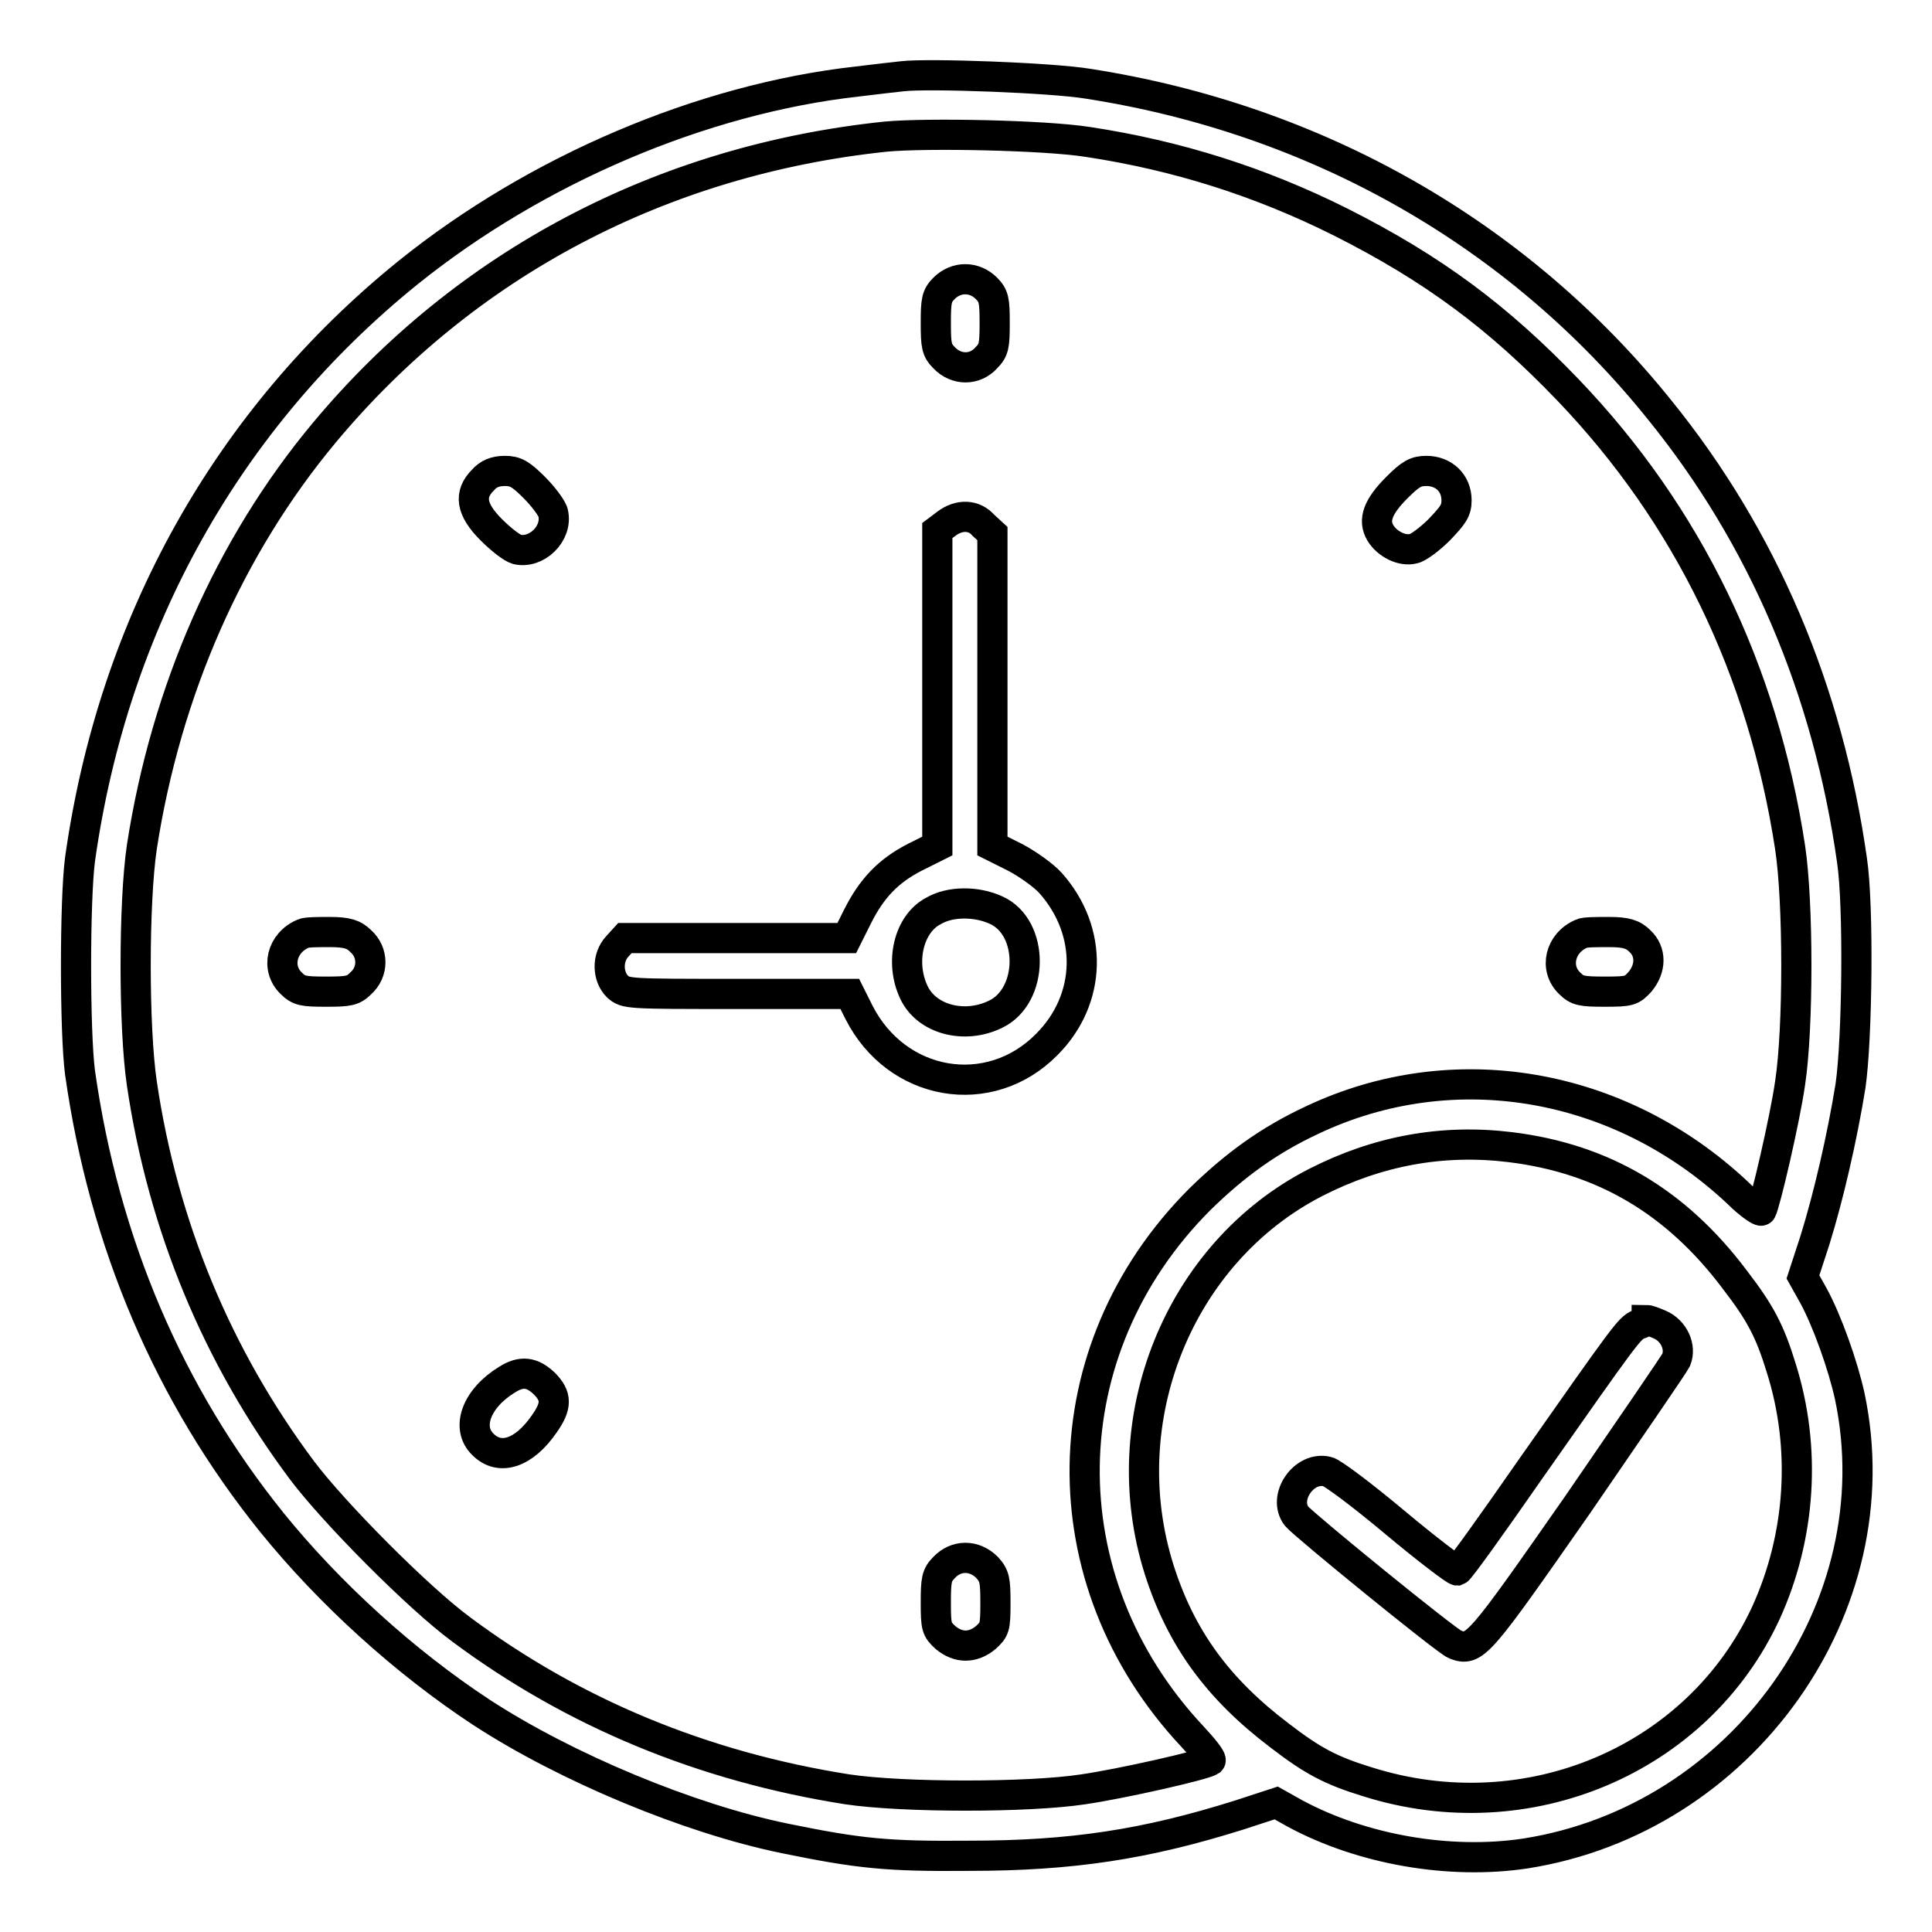 <?xml version="1.0" encoding="utf-8"?>
<!-- Svg Vector Icons : http://www.onlinewebfonts.com/icon -->
<!DOCTYPE svg PUBLIC "-//W3C//DTD SVG 1.1//EN" "http://www.w3.org/Graphics/SVG/1.1/DTD/svg11.dtd">
<svg version="1.1" xmlns="http://www.w3.org/2000/svg" xmlns:xlink="http://www.w3.org/1999/xlink" x="0px" y="0px" viewBox="0 0 256 256" enable-background="new 0 0 256 256" xml:space="preserve">
<g><g><g><path stroke-width="4" fill-opacity="0" stroke="#000000"  d="M119.6,10.1c-0.9,0.1-3.6,0.4-6,0.7C93,13.1,71,22.5,54.1,36.1C30.2,55.4,15,82.5,10.6,113.9c-0.7,5.4-0.7,22.8,0,28.2c3.2,22.6,11.8,42.7,25.4,59.6c7.6,9.4,17.6,18.5,27.8,25.2C75,234.2,91.3,241,104,243.6c9.8,2,13.5,2.4,24.4,2.3c13.6,0,23.4-1.5,35.8-5.4l4.9-1.6l2.5,1.4c8.9,4.8,20.5,6.8,30.5,5.3c28.8-4.5,48.9-32.7,43-60.6c-0.9-4.1-3-10-4.8-13.3l-1.4-2.5l1.6-4.9c1.8-5.8,3.6-13.6,4.7-20.4c0.9-6.2,1.1-23.9,0.2-29.9c-3.2-22.6-11.8-42.8-25.5-59.7c-18.8-23.4-45.5-38.5-75.7-43.2C139.4,10.3,123.1,9.7,119.6,10.1z M144.1,18.8c11.9,1.8,22.9,5.3,33.5,10.6c12.3,6.2,20.9,12.6,30.2,22.3c15.8,16.5,25.8,37,29.4,60.6c1.1,7.3,1.1,24,0,31.2c-0.7,4.9-3.3,16-3.8,16.9c-0.1,0.2-1.6-0.8-3.2-2.4c-15.7-14.7-37.7-18.4-56.3-9.6c-5.8,2.7-10.3,6-14.9,10.5c-20,20-20.4,50.5-1,71.2c1.5,1.6,2.6,3,2.4,3.2c-0.9,0.6-12,3.1-16.9,3.8c-7.2,1.1-23.8,1.1-31.2,0c-19.1-3-36.3-10.1-51.2-21.2c-5.7-4.2-16.9-15.5-21.1-21.1c-11.2-15-18.4-32.3-21.2-51.2c-1.1-7.4-1.1-24,0-31.4c3.2-20.7,11.6-39.8,24.2-54.9c18.7-22.4,44.7-36.1,74.4-39.2C122.8,17.6,138.3,17.9,144.1,18.8z M200.1,152c12.3,1.5,22,7.2,29.8,17.6c3.3,4.3,4.6,6.7,6.1,11.6c3.4,10.7,2.6,22.4-2,32.5c-9,19.5-31.6,29.1-52.8,22.4c-4.9-1.5-7.3-2.8-11.6-6.1c-8.2-6.2-13.1-12.9-16-22c-6.3-19.9,2.6-42,20.7-51.3C182.5,152.5,191.1,150.9,200.1,152z"/><path stroke-width="4" fill-opacity="0" stroke="#000000"  d="M125.1,38.2c-1,1-1.1,1.6-1.1,4.6c0,3,0.1,3.6,1.1,4.6c1.6,1.7,4.1,1.7,5.6,0c1-1,1.1-1.6,1.1-4.6c0-3-0.1-3.6-1.1-4.6C129.1,36.6,126.7,36.6,125.1,38.2z"/><path stroke-width="4" fill-opacity="0" stroke="#000000"  d="M64,63.6c-1.9,1.9-1.6,3.9,1.1,6.6c1.2,1.2,2.7,2.4,3.4,2.6c2.6,0.6,5.4-2.1,4.8-4.8c-0.1-0.6-1.3-2.2-2.5-3.4c-1.8-1.8-2.5-2.2-3.9-2.2C65.6,62.4,64.7,62.8,64,63.6z"/><path stroke-width="4" fill-opacity="0" stroke="#000000"  d="M185.1,64.6c-2.5,2.5-3.2,4.3-2.2,6c0.9,1.5,2.9,2.5,4.4,2.1c0.6-0.1,2.2-1.3,3.4-2.5c1.8-1.9,2.3-2.5,2.3-3.9c0-2.3-1.7-3.9-4-3.9C187.6,62.4,186.9,62.8,185.1,64.6z"/><path stroke-width="4" fill-opacity="0" stroke="#000000"  d="M125.4,69.4l-1.2,0.9v20.9v20.9l-3,1.5c-3.5,1.8-5.7,4.1-7.6,7.9l-1.4,2.8H97.5H82.8l-1,1.1c-1.4,1.5-1.3,4,0,5.3c1.1,1,1.3,1,15.9,1h14.9l1.2,2.4c5,9.9,17.3,12,24.9,4.3c6-6,6.2-15,0.5-21.4c-0.9-1-3-2.5-4.7-3.4l-3-1.5V91.4V70.7l-1.2-1.1C129.1,68.2,127.1,68.1,125.4,69.4z M132,120.6c5.1,2.3,5,11.4-0.1,13.8c-4.1,2-9.1,0.7-10.8-2.9c-1.9-4-0.7-9.1,2.6-10.8C125.9,119.4,129.4,119.4,132,120.6z"/><path stroke-width="4" fill-opacity="0" stroke="#000000"  d="M40.2,123.7c-2.9,1.2-3.7,4.6-1.6,6.6c1,1,1.6,1.1,4.6,1.1s3.6-0.1,4.6-1.1c1.7-1.5,1.7-4.1,0-5.6c-0.9-0.9-1.8-1.2-4.1-1.2C42.2,123.5,40.6,123.5,40.2,123.7z"/><path stroke-width="4" fill-opacity="0" stroke="#000000"  d="M209.6,123.7c-2.9,1.2-3.7,4.6-1.6,6.6c1,1,1.6,1.1,4.7,1.1c3.2,0,3.5-0.1,4.6-1.3c1.5-1.8,1.5-4,0-5.4c-0.9-0.9-1.8-1.2-4.1-1.2C211.6,123.5,210,123.5,209.6,123.7z"/><path stroke-width="4" fill-opacity="0" stroke="#000000"  d="M67.2,182.8c-4.1,2.5-5.5,6.4-3.2,8.6c2.2,2.2,5.4,1.2,8.1-2.7c1.7-2.4,1.7-3.7,0-5.4C70.5,181.8,69.1,181.6,67.2,182.8z"/><path stroke-width="4" fill-opacity="0" stroke="#000000"  d="M125.1,207.7c-1,1-1.1,1.6-1.1,4.7c0,3.2,0.1,3.5,1.3,4.6c1.7,1.4,3.6,1.4,5.3,0c1.2-1.1,1.3-1.3,1.3-4.6c0-3-0.1-3.6-1.1-4.7C129.1,206,126.7,206,125.1,207.7z"/><path stroke-width="4" fill-opacity="0" stroke="#000000"  d="M217.1,175.5c-1.2,0.5-1.7,1.2-14.4,19.3c-5,7.2-9.3,13.2-9.6,13.3c-0.3,0-4-2.8-8.3-6.4c-4.3-3.6-8.3-6.6-8.9-6.7c-3.1-0.8-6,3.4-4.1,5.9c1,1.2,19.9,16.6,21,17c2.6,1,3.1,0.3,16.3-18.6c6.8-9.9,12.7-18.5,13-19.1c0.7-1.7-0.3-3.9-2.2-4.7c-0.9-0.4-1.6-0.6-1.7-0.6C218.2,175.1,217.7,175.3,217.1,175.5z"/></g></g></g>
</svg>